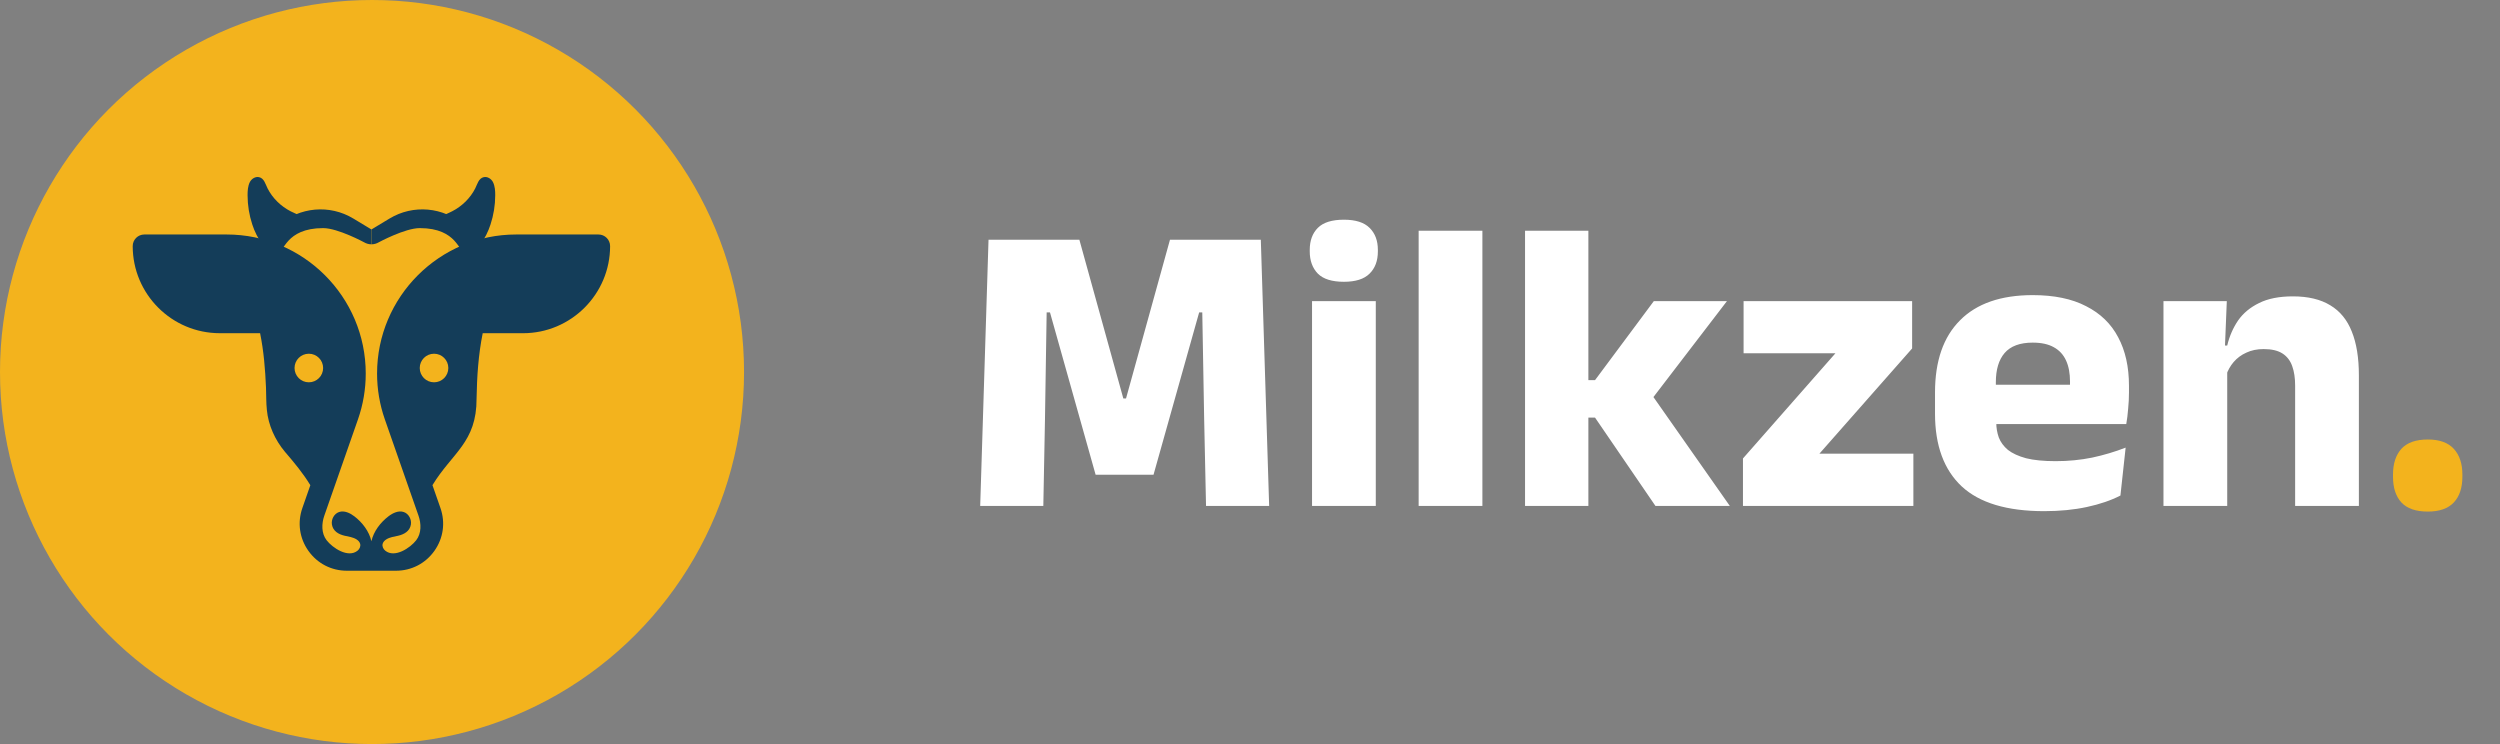 <svg xmlns="http://www.w3.org/2000/svg" width="168" height="50" viewBox="0 0 168 50" fill="none"><rect x="0" y="0" width="168" height="50" fill="#808080" stroke="none"/><circle cx="25" cy="25" r="25" fill="#F3B31D"></circle><path d="M29.55 15.234C29.89 15.495 30.24 15.728 30.617 15.931C31.026 16.151 31.457 16.316 31.906 16.437C31.997 16.462 32.09 16.48 32.183 16.494C32.21 16.466 32.237 16.437 32.263 16.407C32.589 16.026 32.806 15.562 32.963 15.085C33.17 14.455 33.277 13.792 33.279 13.129C33.281 12.833 33.263 12.509 33.128 12.239C33.017 12.019 32.763 11.851 32.511 11.904C32.161 11.978 32.074 12.388 31.935 12.661C31.601 13.321 31.041 13.862 30.385 14.199C30.105 14.344 29.806 14.452 29.536 14.615C29.394 14.701 29.259 14.806 29.148 14.929C29.28 15.046 29.436 15.146 29.55 15.234Z" fill="#143D59"></path><path d="M18.337 15.505C18.434 15.335 18.575 15.206 18.738 15.123C20.127 13.909 22.146 13.72 23.745 14.686L24.96 15.42V16.418C24.788 16.418 24.617 16.372 24.464 16.28C24.464 16.28 22.703 15.329 21.714 15.329C19.145 15.329 19.105 17.046 18.73 16.833L18.696 16.813C18.236 16.551 18.075 15.966 18.337 15.505Z" fill="#143D59"></path><path d="M31.183 15.124C31.346 15.206 31.488 15.335 31.585 15.505C31.846 15.966 31.686 16.551 31.225 16.813L31.191 16.833C30.815 17.046 30.776 15.329 28.207 15.329C27.218 15.329 25.457 16.28 25.457 16.28C25.304 16.372 25.133 16.418 24.961 16.418V15.42L26.176 14.686C27.776 13.72 29.794 13.909 31.183 15.124Z" fill="#143D59"></path><path d="M25.339 25.102C25.339 19.95 29.53 15.758 34.683 15.758H40.218C40.65 15.758 40.999 16.108 40.999 16.539C40.999 19.766 38.373 22.392 35.146 22.392H32.438C32.145 23.845 32.052 25.304 32.025 26.784C32.037 29.735 30.379 30.431 29.061 32.603L29.598 34.14C29.941 35.122 29.793 36.171 29.191 37.019C28.589 37.867 27.647 38.353 26.607 38.353C26.607 38.353 23.31 38.353 23.31 38.353C22.27 38.353 21.328 37.867 20.726 37.019C20.124 36.171 19.976 35.121 20.319 34.14L20.855 32.605C20.353 31.785 19.793 31.113 19.146 30.359C18.483 29.568 18.029 28.572 17.933 27.544C17.879 27.046 17.897 26.543 17.875 26.045C17.823 24.813 17.724 23.602 17.479 22.391H14.771C11.543 22.391 8.918 19.766 8.918 16.539C8.918 16.107 9.268 15.758 9.699 15.758H15.234C20.386 15.758 24.578 19.949 24.578 25.101C24.578 26.154 24.402 27.191 24.055 28.184L21.793 34.655C21.607 35.187 21.589 35.836 21.945 36.3C22.34 36.816 23.392 37.523 24.029 37.004C24.162 36.897 24.245 36.718 24.204 36.552C24.172 36.419 24.067 36.314 23.951 36.242C23.714 36.096 23.427 36.062 23.156 36C22.753 35.908 22.38 35.693 22.306 35.255C22.247 34.907 22.451 34.521 22.785 34.408C23.134 34.291 23.513 34.47 23.806 34.692C24.348 35.104 24.808 35.704 24.958 36.371C25.108 35.703 25.569 35.104 26.111 34.692C26.404 34.47 26.783 34.29 27.132 34.408C27.466 34.521 27.67 34.907 27.611 35.255C27.537 35.693 27.163 35.908 26.761 36C26.489 36.062 26.203 36.096 25.966 36.242C25.85 36.314 25.745 36.419 25.712 36.552C25.672 36.718 25.755 36.896 25.888 37.004C26.525 37.523 27.576 36.816 27.972 36.3C28.328 35.836 28.31 35.187 28.124 34.655L25.862 28.184C25.515 27.191 25.339 26.154 25.339 25.102Z" fill="#143D59"></path><path d="M20.812 30.797C19.995 30.2 19.21 29.718 18.734 28.835C18.022 27.544 18.319 25.985 18.386 24.568C18.391 24.52 18.395 24.473 18.399 24.426C18.508 23.286 19.059 22.234 19.927 21.488C20.328 21.142 20.57 20.831 20.133 20.831H14.771C12.671 20.831 10.395 18.819 10.027 16.824H15.082C19.245 16.824 23.126 19.848 23.346 24.005C23.4 25.024 22.915 26.712 22.581 27.67L21.352 31.186C21.169 31.059 20.989 30.929 20.812 30.797ZM35.348 20.831H28.183C29.616 18.488 32.078 16.939 34.871 16.939H39.691C39.312 19.15 37.509 20.831 35.348 20.831Z" fill="#143D59"></path><path d="M20.366 15.234C20.027 15.495 19.676 15.728 19.299 15.931C18.89 16.151 18.459 16.316 18.011 16.437C17.919 16.462 17.826 16.48 17.733 16.494C17.706 16.466 17.679 16.437 17.654 16.407C17.328 16.026 17.11 15.562 16.953 15.085C16.746 14.455 16.639 13.792 16.637 13.129C16.636 12.833 16.653 12.509 16.788 12.239C16.899 12.019 17.153 11.851 17.405 11.904C17.755 11.978 17.842 12.388 17.981 12.661C18.316 13.321 18.875 13.862 19.531 14.199C19.811 14.344 20.11 14.452 20.38 14.615C20.522 14.701 20.657 14.806 20.768 14.929C20.636 15.046 20.48 15.146 20.366 15.234Z" fill="#143D59"></path><path d="M29.168 25.691C29.698 25.691 30.128 25.261 30.128 24.73C30.128 24.2 29.698 23.77 29.168 23.77C28.637 23.77 28.207 24.2 28.207 24.73C28.207 25.261 28.637 25.691 29.168 25.691Z" fill="#F3B31D"></path><path d="M20.754 25.691C21.284 25.691 21.714 25.261 21.714 24.73C21.714 24.2 21.284 23.77 20.754 23.77C20.223 23.77 19.793 24.2 19.793 24.73C19.793 25.261 20.223 25.691 20.754 25.691Z" fill="#F3B31D"></path><path d="M65.869 34L66.429 16.108H72.533L75.487 26.776H75.669L78.623 16.108H84.727L85.287 34H81.045L80.919 28.134L80.793 20.994H80.583L77.517 31.9H73.625L70.559 20.994H70.335L70.223 28.148L70.111 34H65.869ZM88.169 34V20.238H92.453V34H88.169ZM90.311 18.936C89.508 18.936 88.925 18.754 88.561 18.39C88.197 18.017 88.015 17.517 88.015 16.892V16.794C88.015 16.169 88.197 15.674 88.561 15.31C88.925 14.946 89.508 14.764 90.311 14.764C91.095 14.764 91.669 14.946 92.033 15.31C92.406 15.674 92.593 16.169 92.593 16.794V16.892C92.593 17.527 92.406 18.026 92.033 18.39C91.669 18.754 91.095 18.936 90.311 18.936ZM95.333 34V15.506H99.617V34H95.333ZM111.247 34L107.187 28.064H106.067V25.544H107.187L111.135 20.238H116.049L110.813 27.07V26.258L116.245 34H111.247ZM102.483 34V15.506H106.739V34H102.483ZM128.579 30.486V34H117.127V30.808L123.343 23.738H117.169V20.238H128.495V23.416L122.265 30.486H128.579ZM137.369 34.35C134.868 34.35 133.02 33.795 131.825 32.684C130.631 31.564 130.033 29.935 130.033 27.798V26.37C130.033 24.261 130.593 22.646 131.713 21.526C132.833 20.397 134.462 19.832 136.599 19.832C138.037 19.832 139.231 20.079 140.183 20.574C141.145 21.059 141.863 21.755 142.339 22.66C142.825 23.565 143.067 24.653 143.067 25.922V26.384C143.067 26.739 143.049 27.103 143.011 27.476C142.983 27.84 142.941 28.181 142.885 28.498H139.021C139.059 27.957 139.082 27.448 139.091 26.972C139.101 26.487 139.105 26.048 139.105 25.656C139.105 25.087 139.017 24.611 138.839 24.228C138.662 23.836 138.387 23.537 138.013 23.332C137.649 23.127 137.178 23.024 136.599 23.024C135.741 23.024 135.111 23.257 134.709 23.724C134.317 24.181 134.121 24.835 134.121 25.684V26.944L134.149 27.406V28.386C134.149 28.741 134.205 29.077 134.317 29.394C134.439 29.711 134.644 29.991 134.933 30.234C135.232 30.467 135.638 30.654 136.151 30.794C136.674 30.925 137.337 30.99 138.139 30.99C138.989 30.99 139.805 30.911 140.589 30.752C141.373 30.584 142.125 30.36 142.843 30.08L142.493 33.3C141.859 33.627 141.107 33.883 140.239 34.07C139.371 34.257 138.415 34.35 137.369 34.35ZM132.301 28.498V25.852H142.017V28.498H132.301ZM154.233 34V25.908C154.233 25.404 154.168 24.97 154.037 24.606C153.906 24.233 153.687 23.948 153.379 23.752C153.071 23.556 152.651 23.458 152.119 23.458C151.68 23.458 151.293 23.537 150.957 23.696C150.621 23.845 150.336 24.055 150.103 24.326C149.879 24.587 149.711 24.886 149.599 25.222L148.941 23.22H149.669C149.818 22.595 150.061 22.035 150.397 21.54C150.742 21.045 151.214 20.653 151.811 20.364C152.408 20.065 153.164 19.916 154.079 19.916C155.106 19.916 155.946 20.117 156.599 20.518C157.252 20.91 157.733 21.498 158.041 22.282C158.358 23.066 158.517 24.046 158.517 25.222V34H154.233ZM145.385 34V20.238H149.641L149.501 23.682L149.669 24.088V34H145.385Z" fill="white"></path><path d="M163.148 34.378C162.346 34.378 161.753 34.173 161.37 33.762C160.997 33.351 160.81 32.777 160.81 32.04V31.886C160.81 31.158 160.997 30.584 161.37 30.164C161.753 29.744 162.346 29.534 163.148 29.534C163.932 29.534 164.516 29.744 164.898 30.164C165.281 30.584 165.472 31.158 165.472 31.886V32.04C165.472 32.777 165.281 33.351 164.898 33.762C164.516 34.173 163.932 34.378 163.148 34.378Z" fill="#F3B31D"></path></svg>